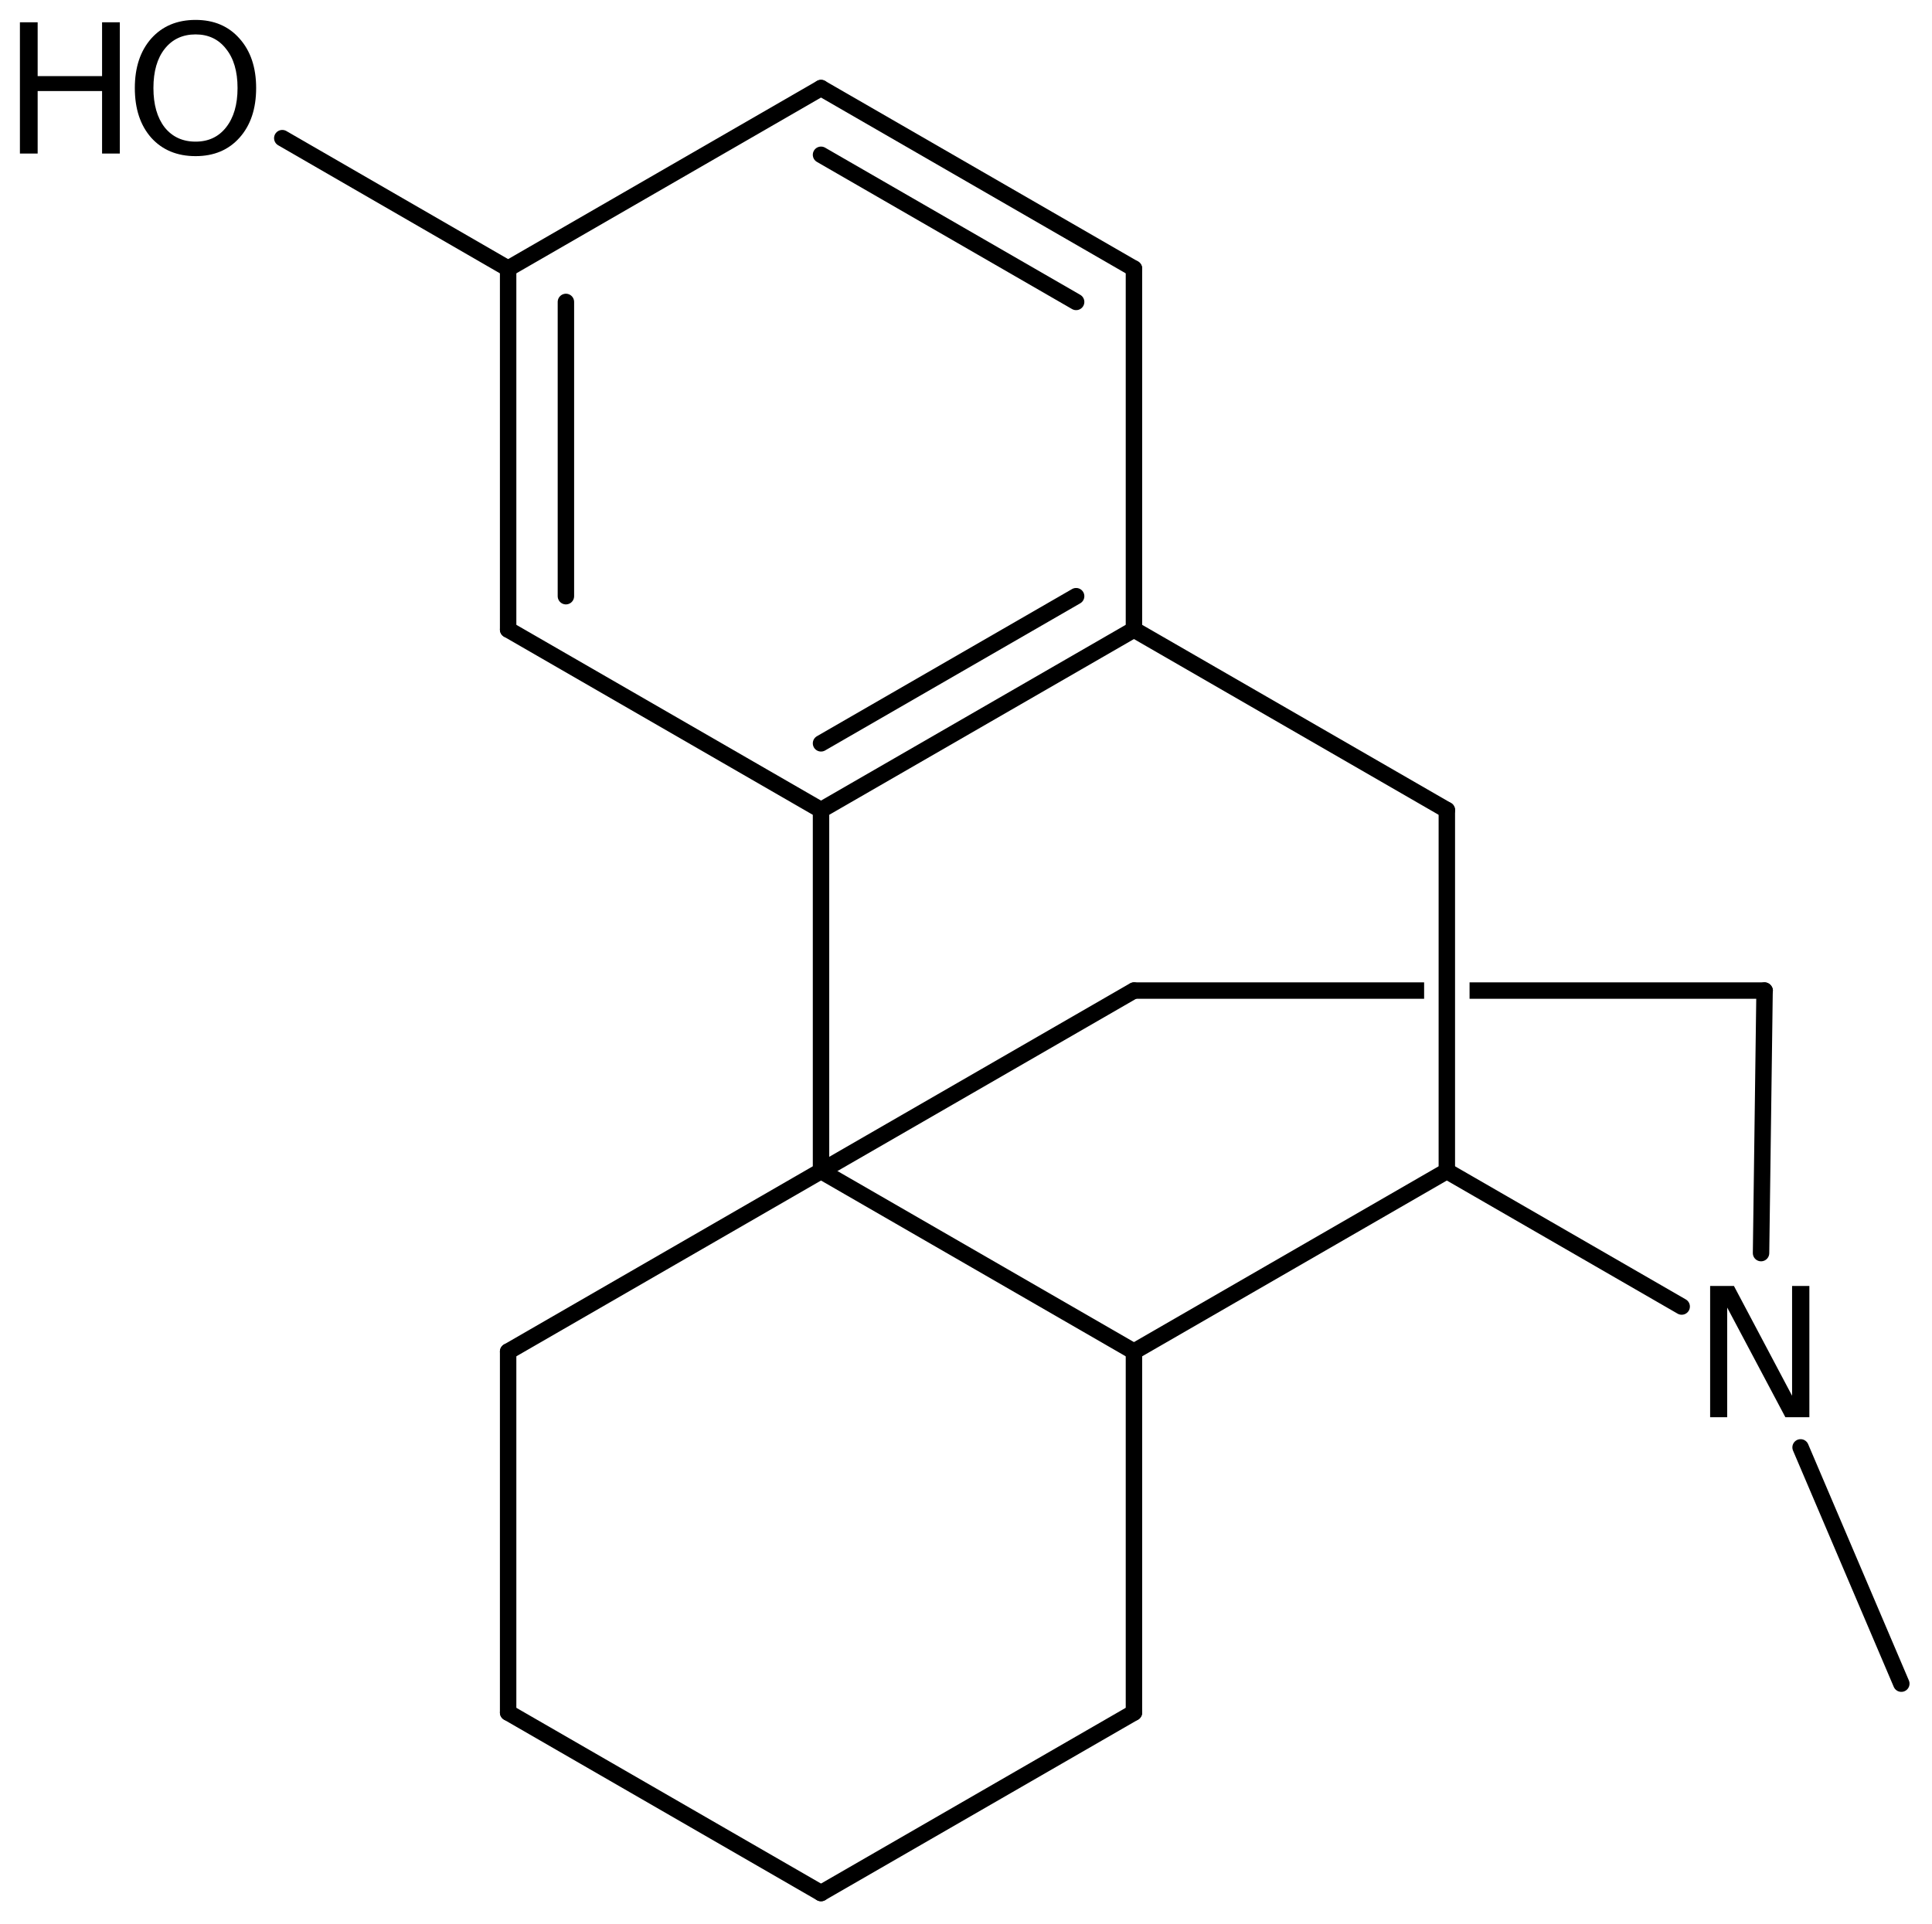 <?xml version='1.0' encoding='UTF-8'?>
<!DOCTYPE svg PUBLIC "-//W3C//DTD SVG 1.1//EN" "http://www.w3.org/Graphics/SVG/1.1/DTD/svg11.dtd">
<svg version='1.2' xmlns='http://www.w3.org/2000/svg' xmlns:xlink='http://www.w3.org/1999/xlink' width='54.337mm' height='54.124mm' viewBox='0 0 54.337 54.124'>
  <desc>Generated by the Chemistry Development Kit (http://github.com/cdk)</desc>
  <g stroke-linecap='round' stroke-linejoin='round' stroke='#000000' stroke-width='.462' fill='#000000'>
    <rect x='.0' y='.0' width='55.0' height='55.0' fill='#FFFFFF' stroke='none'/>
    <g id='mol1' class='mol'>
      <line id='mol1bnd1' class='bond' x1='53.474' y1='47.359' x2='50.641' y2='40.713'/>
      <line id='mol1bnd2' class='bond' x1='49.529' y1='35.248' x2='49.628' y2='27.863'/>
      <path id='mol1bnd3' class='bond' d='M31.826 28.126c-.09 -.0 -.165 -.169 -.165 -.263c-.0 -.115 .115 -.231 .231 -.231h8.161v.462h-8.167c-.022 .022 -.044 .032 -.066 .032zM41.331 28.094v-.462h8.302c.115 .0 .231 .116 .231 .231c-.0 .116 -.116 .231 -.231 .231z' stroke='none'/>
      <line id='mol1bnd4' class='bond' x1='31.892' y1='27.863' x2='23.091' y2='32.94'/>
      <line id='mol1bnd5' class='bond' x1='23.091' y1='32.94' x2='14.291' y2='38.018'/>
      <line id='mol1bnd6' class='bond' x1='14.291' y1='38.018' x2='14.291' y2='48.172'/>
      <line id='mol1bnd7' class='bond' x1='14.291' y1='48.172' x2='23.091' y2='53.249'/>
      <line id='mol1bnd8' class='bond' x1='23.091' y1='53.249' x2='31.892' y2='48.172'/>
      <line id='mol1bnd9' class='bond' x1='31.892' y1='48.172' x2='31.892' y2='38.018'/>
      <line id='mol1bnd10' class='bond' x1='23.091' y1='32.94' x2='31.892' y2='38.018'/>
      <line id='mol1bnd11' class='bond' x1='31.892' y1='38.018' x2='40.692' y2='32.94'/>
      <line id='mol1bnd12' class='bond' x1='47.297' y1='36.751' x2='40.692' y2='32.94'/>
      <line id='mol1bnd13' class='bond' x1='40.692' y1='32.94' x2='40.692' y2='22.786'/>
      <line id='mol1bnd14' class='bond' x1='40.692' y1='22.786' x2='31.892' y2='17.709'/>
      <g id='mol1bnd15' class='bond'>
        <line x1='23.091' y1='22.786' x2='31.892' y2='17.709'/>
        <line x1='23.091' y1='20.909' x2='30.266' y2='16.77'/>
      </g>
      <line id='mol1bnd16' class='bond' x1='23.091' y1='32.94' x2='23.091' y2='22.786'/>
      <line id='mol1bnd17' class='bond' x1='23.091' y1='22.786' x2='14.291' y2='17.709'/>
      <g id='mol1bnd18' class='bond'>
        <line x1='14.291' y1='7.555' x2='14.291' y2='17.709'/>
        <line x1='15.916' y1='8.493' x2='15.916' y2='16.77'/>
      </g>
      <line id='mol1bnd19' class='bond' x1='14.291' y1='7.555' x2='23.091' y2='2.477'/>
      <g id='mol1bnd20' class='bond'>
        <line x1='31.892' y1='7.555' x2='23.091' y2='2.477'/>
        <line x1='30.266' y1='8.493' x2='23.091' y2='4.354'/>
      </g>
      <line id='mol1bnd21' class='bond' x1='31.892' y1='17.709' x2='31.892' y2='7.555'/>
      <line id='mol1bnd22' class='bond' x1='14.291' y1='7.555' x2='7.939' y2='3.886'/>
      <path id='mol1atm2' class='atom' d='M48.097 36.172h.669l1.636 3.089v-3.089h.486v3.692h-.675l-1.636 -3.084v3.084h-.48v-3.692z' stroke='none'/>
      <g id='mol1atm19' class='atom'>
        <path d='M5.501 .968q-.548 -.0 -.87 .407q-.316 .401 -.316 1.101q-.0 .699 .316 1.107q.322 .401 .87 .401q.541 .0 .857 -.401q.323 -.408 .323 -1.107q-.0 -.7 -.323 -1.101q-.316 -.407 -.857 -.407zM5.501 .56q.772 -.0 1.234 .523q.469 .523 .469 1.393q-.0 .876 -.469 1.399q-.462 .517 -1.234 .517q-.779 -.0 -1.247 -.517q-.462 -.523 -.462 -1.399q-.0 -.87 .462 -1.393q.468 -.523 1.247 -.523z' stroke='none'/>
        <path d='M.56 .627h.499v1.514h1.812v-1.514h.499v3.692h-.499v-1.758h-1.812v1.758h-.499v-3.692z' stroke='none'/>
      </g>
    </g>
  </g>
</svg>

